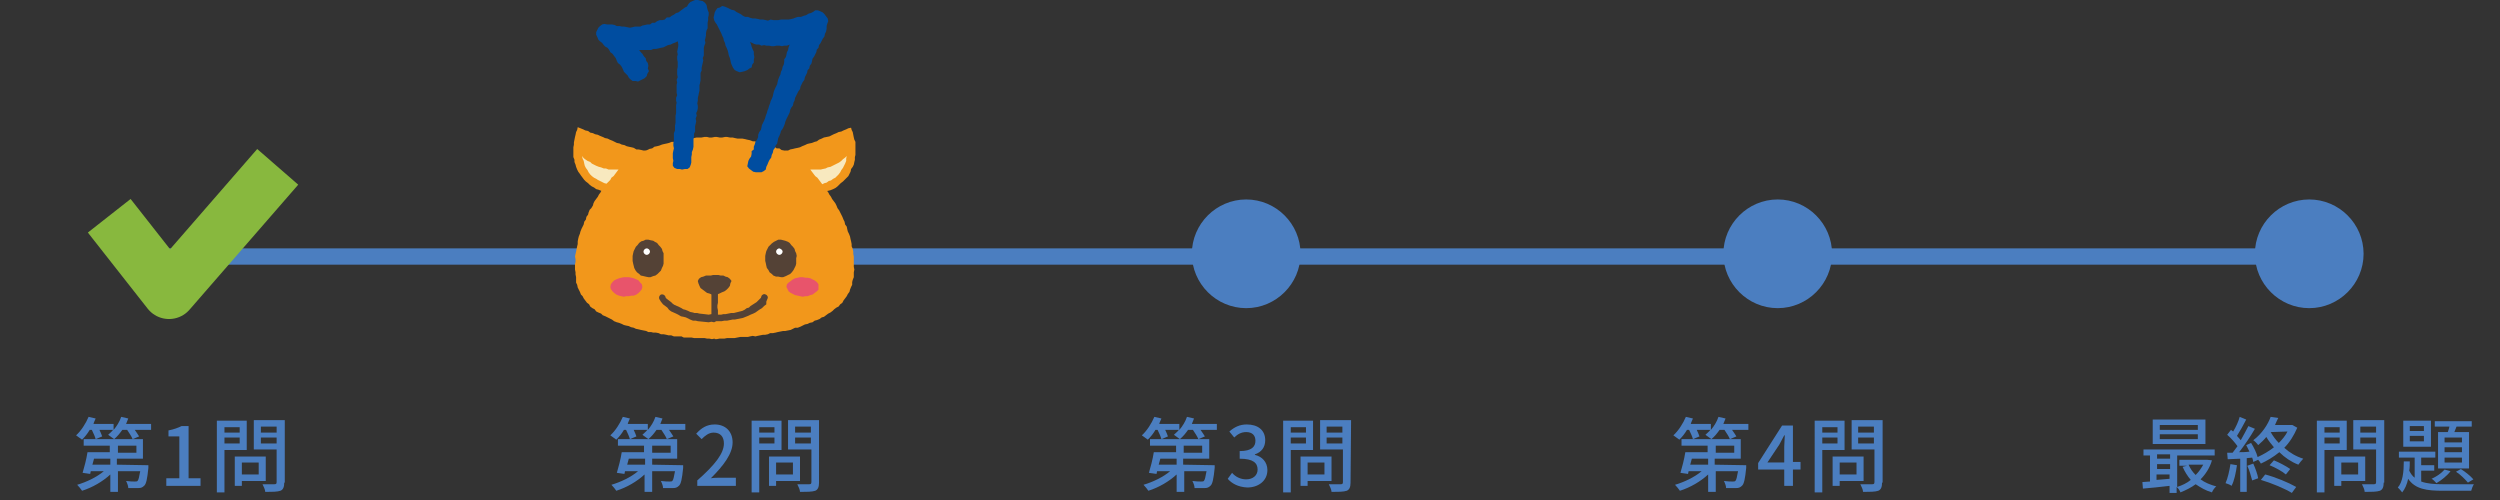 <?xml version="1.0" encoding="utf-8"?>
<!-- Generator: Adobe Illustrator 23.0.1, SVG Export Plug-In . SVG Version: 6.00 Build 0)  -->
<svg version="1.1" id="レイヤー_1" xmlns="http://www.w3.org/2000/svg" xmlns:xlink="http://www.w3.org/1999/xlink" x="0px"
	 y="0px" viewBox="0 0 460 92" style="enable-background:new 0 0 460 92;" xml:space="preserve">
<rect x="0" y="0" width="460" height="92" fill="#333333" stroke="none"/>
<style type="text/css">
	.st0{fill:#4B7EC0;}
	.st1{fill:none;}
	.st2{fill:none;stroke:#4B7EC0;stroke-width:3;stroke-miterlimit:10;}
	.st3{fill:none;stroke:#88B83E;stroke-width:10;stroke-linejoin:round;stroke-miterlimit:10;}
	.st4{fill:#F2971B;}
	.st5{fill:#544236;}
	.st6{fill:#FFFFFF;}
	.st7{fill:#E8546B;}
	.st8{fill:#004DA0;}
	.st9{fill:#F8E9BF;}
</style>
<g>
	<path class="st0" d="M27.8,78v1.1h-3c0.3,0.4,0.6,0.9,0.8,1.2l-1.2,0.5c-0.2-0.5-0.6-1.1-1-1.7h-0.9c-0.5,0.7-0.9,1.2-1.5,1.7
		c-0.3-0.2-0.8-0.6-1.1-0.8c0.3-0.3,0.7-0.6,0.9-0.9h-2.5c0.2,0.4,0.4,0.9,0.5,1.2l-1.2,0.5c-0.1-0.4-0.4-1.1-0.7-1.7h-0.4
		c-0.4,0.7-0.9,1.3-1.4,1.8c-0.3-0.2-0.8-0.6-1.1-0.8c0.9-0.8,1.8-2.2,2.3-3.4l1.3,0.3c-0.1,0.3-0.3,0.6-0.4,1h3.7v1.1
		c0.6-0.7,1.1-1.5,1.4-2.4l1.3,0.3c-0.1,0.3-0.3,0.7-0.4,1C23.2,78,27.8,78,27.8,78z M27.3,85.6c0,0,0,0.4,0,0.5
		c-0.2,2-0.4,3-0.8,3.3c-0.3,0.3-0.6,0.4-1,0.4s-1.1,0-1.9,0c0-0.4-0.2-0.9-0.4-1.3c0.7,0.1,1.3,0.1,1.6,0.1c0.2,0,0.4,0,0.5-0.1
		c0.2-0.2,0.3-0.7,0.5-1.8h-4.1v3.8h-1.4v-3.2c-1.4,1.3-3.3,2.4-5.2,3c-0.2-0.3-0.6-0.8-0.9-1.1c1.7-0.5,3.6-1.4,4.9-2.5h-2.4
		l-0.1,0.5L15.2,87c0.3-1,0.7-2.5,0.9-3.8h4.1V82h-4.8v-1.2h10.9v3.6h-4.8v1.1L27.3,85.6L27.3,85.6z M17.3,84.4
		c-0.1,0.4-0.2,0.8-0.3,1.1h3.3v-1.1H17.3z M21.7,83.3h3.4V82h-3.4V83.3z"/>
	<path class="st0" d="M30.6,88H33v-7.7h-2v-1.1c1-0.2,1.8-0.5,2.4-0.8h1.3V88h2.2v1.4h-6.3C30.6,89.4,30.6,88,30.6,88z"/>
	<path class="st0" d="M41.3,82.8v7.8h-1.4V77.4h5.5v5.4H41.3z M41.3,79.6h2.8v-1h-2.8V79.6z M44.1,80.5h-2.8v1.1h2.8V80.5z
		 M44.5,88.5v0.9h-1.3V84h5.7v4.5H44.5z M44.5,87.3h3.1v-2.2h-3.1V87.3z M52.3,88.8c0,0.8-0.2,1.3-0.7,1.5c-0.6,0.2-1.4,0.2-2.8,0.2
		c0-0.4-0.3-1-0.5-1.4c0.9,0,1.9,0,2.2,0s0.4-0.1,0.4-0.4v-6h-4.2v-5.4h5.7v11.5C52.4,88.8,52.3,88.8,52.3,88.8z M48,79.6h2.9v-1.1
		H48V79.6z M50.9,80.5H48v1.1h2.9V80.5z"/>
</g>
<g>
	<path class="st0" d="M126.1,78v1.1h-3c0.3,0.4,0.6,0.9,0.8,1.2l-1.2,0.5c-0.2-0.5-0.6-1.1-1-1.7h-0.9c-0.5,0.7-0.9,1.2-1.5,1.7
		c-0.3-0.2-0.8-0.6-1.1-0.8c0.3-0.3,0.7-0.6,0.9-0.9h-2.5c0.2,0.4,0.4,0.9,0.5,1.2l-1.2,0.5c-0.1-0.4-0.4-1.1-0.7-1.7h-0.4
		c-0.4,0.7-0.9,1.3-1.4,1.8c-0.3-0.2-0.8-0.6-1.1-0.8c0.9-0.8,1.8-2.2,2.3-3.4l1.3,0.3c-0.1,0.3-0.3,0.6-0.4,1h3.7v1.1
		c0.6-0.7,1.1-1.5,1.4-2.4l1.3,0.3c-0.1,0.3-0.3,0.7-0.4,1C121.5,78,126.1,78,126.1,78z M125.7,85.6c0,0,0,0.4,0,0.5
		c-0.2,2-0.4,3-0.8,3.3c-0.3,0.3-0.6,0.4-1,0.4s-1.1,0-1.9,0c0-0.4-0.2-0.9-0.4-1.3c0.7,0.1,1.3,0.1,1.6,0.1c0.2,0,0.4,0,0.5-0.1
		c0.2-0.2,0.3-0.7,0.5-1.8H120v3.8h-1.4v-3.2c-1.4,1.3-3.3,2.4-5.2,3c-0.2-0.3-0.6-0.8-0.9-1.1c1.7-0.5,3.6-1.4,4.9-2.5H115
		l-0.1,0.5l-1.4-0.2c0.3-1,0.7-2.5,0.9-3.8h4.1V82h-4.8v-1.2h10.9v3.6H120v1.1L125.7,85.6L125.7,85.6z M115.7,84.4
		c-0.1,0.4-0.2,0.8-0.3,1.1h3.3v-1.1H115.7z M120,83.3h3.4V82H120V83.3z"/>
	<path class="st0" d="M128.3,88.4c3.3-2.9,4.9-5,4.9-6.8c0-1.2-0.6-2-1.9-2c-0.9,0-1.6,0.6-2.2,1.2l-1-1c0.9-1,1.9-1.7,3.4-1.7
		c2,0,3.3,1.3,3.3,3.3c0,2.1-1.7,4.3-4,6.6c0.6-0.1,1.3-0.1,1.8-0.1h2.8v1.5h-7.1V88.4z"/>
	<path class="st0" d="M139.7,82.8v7.8h-1.4V77.4h5.5v5.4H139.7z M139.7,79.6h2.8v-1h-2.8V79.6z M142.5,80.5h-2.8v1.1h2.8V80.5z
		 M142.8,88.5v0.9h-1.3V84h5.7v4.5H142.8z M142.8,87.3h3.1v-2.2h-3.1V87.3z M150.7,88.8c0,0.8-0.2,1.3-0.7,1.5
		c-0.6,0.2-1.4,0.2-2.8,0.2c0-0.4-0.3-1-0.5-1.4c0.9,0,1.9,0,2.2,0s0.4-0.1,0.4-0.4v-6H145v-5.4h5.7V88.8z M146.3,79.6h2.9v-1.1
		h-2.9V79.6z M149.2,80.5h-2.9v1.1h2.9V80.5z"/>
</g>
<g>
	<path class="st0" d="M223.9,78v1.1h-3c0.3,0.4,0.6,0.9,0.8,1.2l-1.2,0.5c-0.2-0.5-0.6-1.1-1-1.7h-0.9c-0.5,0.7-0.9,1.2-1.5,1.7
		c-0.3-0.2-0.8-0.6-1.1-0.8c0.3-0.3,0.7-0.6,0.9-0.9h-2.5c0.2,0.4,0.4,0.9,0.5,1.2l-1.2,0.5c-0.1-0.4-0.4-1.1-0.7-1.7h-0.4
		c-0.4,0.7-0.9,1.3-1.4,1.8c-0.3-0.2-0.8-0.6-1.1-0.8c0.9-0.8,1.8-2.2,2.3-3.4l1.3,0.3c-0.1,0.3-0.3,0.6-0.4,1h3.7v1.1
		c0.6-0.7,1.1-1.5,1.4-2.4l1.3,0.3c-0.1,0.3-0.3,0.7-0.4,1C219.3,78,223.9,78,223.9,78z M223.5,85.6c0,0,0,0.4,0,0.5
		c-0.2,2-0.4,3-0.8,3.3c-0.3,0.3-0.6,0.4-1,0.4s-1.1,0-1.9,0c0-0.4-0.2-0.9-0.4-1.3c0.7,0.1,1.3,0.1,1.6,0.1c0.2,0,0.4,0,0.5-0.1
		c0.2-0.2,0.3-0.7,0.5-1.8h-4.1v3.8h-1.4v-3.2c-1.4,1.3-3.3,2.4-5.2,3c-0.2-0.3-0.6-0.8-0.9-1.1c1.7-0.5,3.6-1.4,4.9-2.5h-2.4
		l-0.1,0.5l-1.4-0.2c0.3-1,0.7-2.5,0.9-3.8h4.1V82h-4.8v-1.2h10.9v3.6h-4.8v1.1L223.5,85.6L223.5,85.6z M213.5,84.4
		c-0.1,0.4-0.2,0.8-0.3,1.1h3.3v-1.1H213.5z M217.8,83.3h3.4V82h-3.4V83.3z"/>
	<path class="st0" d="M225.9,88.1l0.8-1.1c0.6,0.7,1.5,1.2,2.6,1.2c1.2,0,2.1-0.7,2.1-1.8c0-1.2-0.8-2-3.3-2V83
		c2.2,0,2.9-0.8,2.9-1.9c0-1-0.6-1.6-1.7-1.6c-0.9,0-1.6,0.4-2.2,1l-0.9-1.1c0.9-0.8,1.9-1.3,3.2-1.3c2,0,3.4,1,3.4,2.9
		c0,1.3-0.7,2.2-1.9,2.6v0.1c1.3,0.3,2.3,1.3,2.3,2.8c0,2-1.7,3.2-3.7,3.2C227.7,89.6,226.6,88.9,225.9,88.1"/>
	<path class="st0" d="M237.5,82.8v7.8h-1.4V77.4h5.5v5.4H237.5z M237.5,79.6h2.8v-1h-2.8V79.6z M240.3,80.5h-2.8v1.1h2.8V80.5z
		 M240.6,88.5v0.9h-1.3V84h5.7v4.5H240.6z M240.6,87.3h3.1v-2.2h-3.1V87.3z M248.5,88.8c0,0.8-0.2,1.3-0.7,1.5
		c-0.6,0.2-1.4,0.2-2.8,0.2c0-0.4-0.3-1-0.5-1.4c0.9,0,1.9,0,2.2,0s0.4-0.1,0.4-0.4v-6h-4.2v-5.4h5.7L248.5,88.8L248.5,88.8z
		 M244.1,79.6h2.9v-1.1h-2.9V79.6z M247,80.5h-2.9v1.1h2.9V80.5z"/>
</g>
<g>
	<path class="st0" d="M321.7,78v1.1h-3c0.3,0.4,0.6,0.9,0.8,1.2l-1.2,0.5c-0.2-0.5-0.6-1.1-1-1.7h-0.9c-0.5,0.7-0.9,1.2-1.5,1.7
		c-0.3-0.2-0.8-0.6-1.1-0.8c0.3-0.3,0.7-0.6,0.9-0.9h-2.5c0.2,0.4,0.4,0.9,0.5,1.2l-1.2,0.5c-0.1-0.4-0.4-1.1-0.7-1.7h-0.4
		c-0.4,0.7-0.9,1.3-1.4,1.8c-0.3-0.2-0.8-0.6-1.1-0.8c0.9-0.8,1.8-2.2,2.3-3.4l1.3,0.3c-0.1,0.3-0.3,0.6-0.4,1h3.7v1.1
		c0.6-0.7,1.1-1.5,1.4-2.4l1.3,0.3c-0.1,0.3-0.3,0.7-0.4,1C317.1,78,321.7,78,321.7,78z M321.3,85.6c0,0,0,0.4,0,0.5
		c-0.2,2-0.4,3-0.8,3.3c-0.3,0.3-0.6,0.4-1,0.4s-1.1,0-1.9,0c0-0.4-0.2-0.9-0.4-1.3c0.7,0.1,1.3,0.1,1.6,0.1c0.2,0,0.4,0,0.5-0.1
		c0.2-0.2,0.3-0.7,0.5-1.8h-4.1v3.8h-1.4v-3.2c-1.4,1.3-3.3,2.4-5.2,3c-0.2-0.3-0.6-0.8-0.9-1.1c1.7-0.5,3.6-1.4,4.9-2.5h-2.4
		l-0.1,0.5l-1.4-0.2c0.3-1,0.7-2.5,0.9-3.8h4.1V82h-4.8v-1.2h10.9v3.6h-4.8v1.1L321.3,85.6L321.3,85.6z M311.3,84.4
		c-0.1,0.4-0.2,0.8-0.3,1.1h3.3v-1.1H311.3z M315.7,83.3h3.4V82h-3.4V83.3z"/>
	<path class="st0" d="M331.3,86.4h-1.4v3h-1.6v-3h-4.8v-1.2l4.4-6.9h2V85h1.4V86.4z M328.3,85.1v-2.9c0-0.6,0.1-1.5,0.1-2.1h-0.1
		c-0.3,0.6-0.6,1.1-0.9,1.7l-2.2,3.3H328.3z"/>
	<path class="st0" d="M335.3,82.8v7.8h-1.4V77.4h5.5v5.4H335.3z M335.3,79.6h2.8v-1h-2.8V79.6z M338.1,80.5h-2.8v1.1h2.8V80.5z
		 M338.5,88.5v0.9h-1.3V84h5.7v4.5H338.5z M338.5,87.3h3.1v-2.2h-3.1V87.3z M346.3,88.8c0,0.8-0.2,1.3-0.7,1.5
		c-0.6,0.2-1.4,0.2-2.8,0.2c0-0.4-0.3-1-0.5-1.4c0.9,0,1.9,0,2.2,0c0.3,0,0.4-0.1,0.4-0.4v-6h-4.2v-5.4h5.7v11.5
		C346.4,88.8,346.3,88.8,346.3,88.8z M341.9,79.6h2.9v-1.1h-2.9V79.6z M344.8,80.5h-2.9v1.1h2.9V80.5z"/>
</g>
<path class="st0" d="M407,84.7c-0.4,1.4-1.2,2.6-2.1,3.5c0.8,0.6,1.8,1,2.9,1.3c-0.3,0.2-0.7,0.8-0.8,1.1c-1.1-0.3-2.1-0.9-3-1.5
	c-0.8,0.6-1.8,1.1-2.8,1.5c-0.1-0.3-0.4-0.8-0.7-1v1.1h-1.3v-1.3c-1.8,0.2-3.5,0.4-4.9,0.5l-0.1-1.2c0.4,0,0.9-0.1,1.4-0.1v-4.8
	h-1.2v-1.1h13.1v1.1h-6.9v5.8c0.9-0.3,1.8-0.7,2.5-1.3c-0.6-0.7-1.1-1.5-1.5-2.4l0.8-0.2H401v-1.1h4.9h0.2L407,84.7z M405.8,81.7
	h-9.7v-4.5h9.7V81.7z M396.9,84.4h2.4v-0.8h-2.4V84.4z M396.9,86.3h2.4v-0.9h-2.4V86.3z M399.2,88.1v-0.8h-2.4v1L399.2,88.1z
	 M404.4,78.2h-7v0.9h7V78.2z M404.4,79.9h-7v0.9h7V79.9z M402.7,85.5c0.3,0.7,0.7,1.3,1.3,1.9c0.6-0.6,1-1.2,1.4-1.9H402.7z"/>
<path class="st0" d="M411.6,85.6c-0.2,1.4-0.5,2.9-1,3.8c-0.2-0.2-0.8-0.4-1.1-0.5c0.4-0.9,0.7-2.2,0.9-3.5L411.6,85.6z M422.7,78.7
	c-0.6,1.4-1.4,2.7-2.4,3.7c1,0.9,2.2,1.6,3.5,2c-0.3,0.3-0.7,0.8-0.9,1.1c-1.3-0.5-2.5-1.3-3.5-2.3c-1.1,0.9-2.3,1.6-3.4,2.1
	c-0.1-0.2-0.3-0.5-0.5-0.7l-0.9,0.4c0-0.2-0.1-0.5-0.2-0.8l-1,0.1v6.2h-1.2v-6.1c-0.8,0-1.6,0.1-2.3,0.1l-0.1-1.2h1
	c0.3-0.4,0.6-0.8,0.9-1.2c-0.5-0.7-1.2-1.5-1.9-2.1l0.7-0.9c0.1,0.1,0.3,0.2,0.4,0.3c0.5-0.8,1-1.9,1.2-2.7l1.2,0.5
	c-0.5,1-1.2,2.2-1.7,3c0.3,0.3,0.5,0.6,0.7,0.8c0.5-0.9,1-1.8,1.4-2.6l1.2,0.5c-0.8,1.4-1.9,3-2.9,4.3c0.6,0,1.2,0,1.9-0.1
	c-0.2-0.4-0.4-0.8-0.6-1.2l0.9-0.4c0.5,0.8,1,1.8,1.2,2.6c1.1-0.5,2.1-1.1,3-1.8c-0.5-0.6-1-1.2-1.4-1.9c-0.4,0.5-0.9,1-1.5,1.5
	c-0.2-0.3-0.6-0.7-0.9-0.9c1.6-1.2,2.7-2.9,3.2-4.3l1.4,0.2c-0.2,0.4-0.4,0.8-0.6,1.3h3h0.2L422.7,78.7z M414.6,85.3
	c0.4,0.9,0.8,2,0.9,2.7l-1.1,0.4c-0.2-0.7-0.5-1.9-0.9-2.7L414.6,85.3z M416.8,87.3c1.9,0.5,4.3,1.5,5.7,2.3l-0.8,1.1
	c-1.3-0.8-3.7-1.8-5.7-2.4L416.8,87.3z M418.4,84.7c1,0.4,2.3,1.1,3,1.6l-0.8,1c-0.7-0.6-2-1.3-3-1.7L418.4,84.7z M417.8,79.5
	c0.4,0.7,0.9,1.4,1.5,2c0.6-0.6,1.2-1.3,1.6-2.1L417.8,79.5L417.8,79.5z"/>
<path class="st0" d="M427.7,82.8v7.8h-1.4V77.4h5.5v5.4H427.7z M427.7,79.6h2.8v-1h-2.8V79.6z M430.5,80.5h-2.8v1.1h2.8V80.5z
	 M430.8,88.5v0.9h-1.3V84h5.7v4.5H430.8z M430.8,87.3h3.1v-2.2h-3.1V87.3z M438.6,88.8c0,0.8-0.2,1.3-0.7,1.5
	c-0.6,0.2-1.4,0.2-2.8,0.2c0-0.4-0.3-1-0.5-1.4c0.9,0,1.9,0,2.2,0c0.3,0,0.4-0.1,0.4-0.4v-6H433v-5.4h5.7v11.5
	C438.7,88.8,438.6,88.8,438.6,88.8z M434.3,79.6h2.9v-1.1h-2.9V79.6z M437.2,80.5h-2.9v1.1h2.9V80.5z"/>
<path class="st0" d="M445.5,88.6c1.1,0.4,2.4,0.5,4,0.5c0.8,0,4.7,0,5.7,0c-0.2,0.3-0.4,0.8-0.5,1.2h-5.2c-3,0-5.1-0.3-6.4-2.2
	c-0.2,1-0.6,1.9-1.1,2.5c-0.2-0.3-0.6-0.7-0.8-0.9c0.9-1,1.1-2.9,1.1-4.8h1.1c0,0.6,0,1.1-0.1,1.7c0.3,0.6,0.6,1,1,1.3v-3.7h-2.9
	v-1.1h6.7v1.1h-2.6v1.4h2.4v1h-2.4L445.5,88.6L445.5,88.6z M447.3,82.2h-5.1v-4.8h5.1V82.2z M446,78.4h-2.6v0.9h2.6V78.4z M446,80.2
	h-2.6v1h2.6V80.2z M450.9,86.7c-0.6,0.8-1.7,1.7-2.6,2.2c-0.2-0.2-0.6-0.7-0.9-0.8c0.9-0.4,1.8-1,2.4-1.7L450.9,86.7z M450.4,79.5
	c0.1-0.3,0.2-0.6,0.3-1H448v-1h6.8v1H452c-0.1,0.3-0.3,0.7-0.4,1h2.7v6.7h-5.7v-6.7H450.4z M453,80.5h-3.2v0.9h3.2V80.5z M453,82.3
	h-3.2v0.9h3.2V82.3z M453,84.2h-3.2v0.9h3.2V84.2z M452.8,86.3c0.8,0.5,1.8,1.3,2.3,1.9l-1,0.6c-0.5-0.6-1.4-1.5-2.2-2L452.8,86.3z"
	/>
<path class="st0" d="M239.3,46.7c0,5.5-4.5,10-10,10s-10-4.5-10-10s4.5-10,10-10S239.3,41.2,239.3,46.7"/>
<path class="st0" d="M337.1,46.7c0,5.5-4.5,10-10,10s-10-4.5-10-10s4.5-10,10-10S337.1,41.2,337.1,46.7"/>
<path class="st0" d="M434.9,46.7c0,5.5-4.5,10-10,10s-10-4.5-10-10s4.5-10,10-10S434.9,41.2,434.9,46.7"/>
<line class="st1" x1="24.9" y1="47.2" x2="424.9" y2="47.2"/>
<line class="st2" x1="24.9" y1="47.2" x2="424.9" y2="47.2"/>
<polyline class="st3" points="20.1,39.7 31.1,53.7 51.1,30.7 "/>
<g>
	<path class="st0" d="M141.5,46.7c0,5.5-4.5,10-10,10s-10-4.5-10-10s4.5-10,10-10S141.5,41.2,141.5,46.7"/>
	<polygon class="st4" points="106.3,23.4 106.8,23.6 107.3,23.8 107.7,24 108.2,24.1 108.6,24.4 109.1,24.5 109.5,24.7 110,24.8 
		110.4,25 110.9,25.2 111.3,25.4 111.8,25.5 112.2,25.7 112.7,25.9 113.1,26.1 113.5,26.3 114,26.4 114.4,26.6 114.9,26.7 
		115.3,26.9 115.7,27 116.2,27.1 116.6,27.2 117.1,27.5 117.5,27.5 118,27.6 118.4,27.7 118.9,27.7 119.3,27.9 119.2,28.3 
		119.1,28.7 118.9,29.2 118.7,29.6 118.7,30.1 118.5,30.5 118.3,30.9 118,31.3 117.8,31.7 117.6,32.1 117.4,32.5 117.1,32.8 
		116.9,33.3 116.5,33.5 116.2,33.9 115.8,34.2 115.5,34.5 115.1,34.7 114.7,34.9 114.2,35 113.8,35.2 113.3,35.3 112.9,35.3 
		112.4,35.3 111.9,35.3 111.5,35.3 111,35.2 110.6,35.1 110.1,34.9 109.7,34.8 109.3,34.5 108.9,34.3 108.5,34 108.2,33.7 
		107.8,33.4 107.5,33.1 107.2,32.7 106.9,32.3 106.7,32 106.4,31.6 106.2,31.2 106,30.7 105.9,30.3 105.7,29.8 105.7,29.4 
		105.5,28.9 105.5,28.5 105.5,28 105.5,27.5 105.5,27.1 105.6,26.6 105.6,26.2 105.7,25.7 105.8,25.2 105.9,24.8 106,24.3 
		106.2,23.9 	"/>
	<polygon class="st4" points="131.5,62.4 131.9,62.4 132.4,62.3 132.9,62.3 133.3,62.3 133.8,62.2 134.3,62.2 134.8,62.2 
		135.2,62.2 135.7,62.1 136.2,62 136.6,62 137.1,62 137.6,62 138,61.9 138.5,61.8 139,61.9 139.4,61.8 139.9,61.7 140.4,61.6 
		140.8,61.6 141.3,61.5 141.7,61.3 142.2,61.3 142.7,61.2 143.1,61.1 143.6,61 144.1,60.9 144.5,60.9 145,60.8 145.5,60.7 
		145.9,60.5 146.3,60.3 146.8,60.3 147.3,60.1 147.7,59.9 148.1,59.7 148.6,59.6 149,59.4 149.5,59.3 149.9,59 150.3,58.9 
		150.8,58.7 151.2,58.4 151.6,58.3 152,58 152.4,57.7 152.8,57.5 153.2,57.2 153.5,56.9 153.9,56.6 154.3,56.4 154.6,56 155,55.7 
		155.2,55.3 155.5,54.9 155.8,54.5 156,54.1 156.3,53.7 156.4,53.3 156.6,52.8 156.8,52.4 156.8,51.9 156.9,51.5 157.1,51 
		157.1,50.5 157.1,50.1 157.2,49.6 157.1,49.1 157.1,48.6 157.1,48.2 157.1,47.7 157.1,47.2 157,46.7 157,46.3 156.9,45.8 
		156.7,45.3 156.7,44.9 156.6,44.4 156.5,44 156.4,43.5 156.2,43 156,42.6 155.9,42.2 155.8,41.7 155.5,41.3 155.4,40.8 155.2,40.4 
		155,39.9 154.8,39.5 154.6,39.1 154.4,38.7 154.1,38.3 153.9,37.8 153.7,37.4 153.4,37 153.1,36.6 152.9,36.2 152.6,35.8 
		152.4,35.4 152.1,35 151.9,34.6 151.6,34.3 151.3,33.9 151.1,33.4 150.7,33.1 150.4,32.7 150.1,32.4 149.8,32 149.5,31.7 
		149.2,31.3 148.8,31 148.5,30.6 148.2,30.2 147.8,30 147.5,29.6 147.1,29.3 146.7,29.1 146.4,28.8 145.9,28.6 145.5,28.4 
		145.1,28.2 144.7,28 144.3,27.7 143.8,27.6 143.4,27.3 142.9,27.3 142.5,27 142.1,26.9 141.6,26.8 141.2,26.6 140.7,26.5 
		140.3,26.4 139.9,26.2 139.4,26.2 138.9,26 138.5,26 138,25.8 137.5,25.7 137.1,25.6 136.6,25.5 136.2,25.5 135.7,25.5 135.2,25.4 
		134.8,25.3 134.3,25.3 133.8,25.2 133.4,25.2 132.9,25.3 132.4,25.3 131.9,25.2 131.5,25.2 131,25.3 130.5,25.3 130.1,25.2 
		129.6,25.2 129.1,25.3 128.7,25.3 128.2,25.3 127.7,25.4 127.3,25.5 126.8,25.5 126.3,25.6 125.9,25.6 125.4,25.8 124.9,25.9 
		124.5,26 124,26.1 123.6,26.1 123.1,26.3 122.7,26.4 122.2,26.5 121.8,26.6 121.3,26.8 120.9,26.9 120.4,27 120,27.3 119.5,27.4 
		119.1,27.6 118.7,27.8 118.3,28 117.8,28.2 117.4,28.3 117,28.6 116.6,28.9 116.2,29.1 115.8,29.4 115.4,29.6 115.1,29.9 
		114.7,30.2 114.4,30.6 114,30.9 113.8,31.3 113.5,31.7 113.2,32 112.8,32.3 112.5,32.7 112.2,33.1 111.9,33.4 111.6,33.8 
		111.4,34.2 111.1,34.6 110.7,35 110.5,35.4 110.2,35.8 110,36.2 109.7,36.6 109.4,37 109.2,37.4 109.1,37.8 108.8,38.3 108.5,38.6 
		108.3,39.1 108.2,39.5 107.9,39.9 107.8,40.4 107.5,40.8 107.4,41.3 107.2,41.7 107,42.1 106.8,42.6 106.7,43 106.5,43.5 
		106.4,43.9 106.3,44.4 106.3,44.9 106.2,45.3 106.1,45.8 106,46.3 105.9,46.7 105.8,47.2 105.9,47.7 105.9,48.2 105.8,48.6 
		105.8,49.1 105.8,49.6 105.9,50.1 105.9,50.5 106,51 106,51.5 106,52 106.2,52.4 106.3,52.9 106.5,53.3 106.7,53.7 106.9,54.2 
		107.2,54.5 107.4,54.9 107.7,55.3 108,55.7 108.4,56 108.6,56.4 109,56.7 109.4,56.9 109.7,57.3 110.1,57.5 110.6,57.7 110.9,58 
		111.4,58.2 111.8,58.4 112.2,58.6 112.6,58.8 113,59.1 113.5,59.3 113.9,59.4 114.4,59.6 114.8,59.8 115.2,59.9 115.7,60 
		116.1,60.2 116.6,60.3 117,60.5 117.5,60.6 117.9,60.7 118.4,60.8 118.9,60.9 119.3,61.1 119.8,61.1 120.2,61.2 120.7,61.2 
		121.2,61.3 121.6,61.5 122.1,61.5 122.6,61.6 123,61.7 123.5,61.7 124,61.9 124.4,61.9 124.9,61.9 125.4,61.9 125.8,62.1 
		126.3,62.1 126.8,62.1 127.2,62.1 127.7,62.2 128.2,62.2 128.7,62.2 129.1,62.2 129.6,62.2 130.1,62.3 130.5,62.3 131,62.4 
		131.5,62.3 	"/>
	<polygon class="st5" points="122.1,47.5 122.1,48 122.1,48.5 122,48.9 121.8,49.3 121.6,49.8 121.3,50.1 121,50.4 120.6,50.7 
		120.2,50.8 119.7,51 119.3,51 118.8,50.9 118.4,50.8 117.9,50.7 117.6,50.4 117.2,50.1 116.9,49.7 116.7,49.3 116.6,48.9 
		116.5,48.5 116.4,48 116.4,47.5 116.4,47.1 116.5,46.6 116.6,46.2 116.8,45.8 117,45.4 117.3,45.1 117.6,44.7 118,44.4 118.4,44.3 
		118.8,44.1 119.3,44.1 119.7,44.2 120.2,44.3 120.5,44.5 120.9,44.7 121.2,45.1 121.5,45.4 121.8,45.8 121.9,46.2 122.1,46.6 
		122.1,47.1 	"/>
	<path class="st6" d="M119.6,46.3c0,0.3-0.3,0.6-0.6,0.6s-0.6-0.3-0.6-0.6s0.3-0.6,0.6-0.6S119.6,46,119.6,46.3"/>
	<polygon class="st5" points="146.5,47.5 146.5,48 146.5,48.5 146.4,48.9 146.2,49.3 146,49.7 145.7,50.1 145.4,50.4 145,50.6 
		144.6,50.8 144.1,51 143.7,51 143.2,50.9 142.8,50.9 142.3,50.7 142,50.4 141.6,50.1 141.4,49.7 141.1,49.3 141,48.9 140.9,48.4 
		140.8,48 140.8,47.5 140.8,47.1 140.9,46.6 141,46.2 141.2,45.8 141.4,45.4 141.7,45.1 142,44.8 142.4,44.5 142.8,44.3 143.2,44.1 
		143.7,44.1 144.1,44.2 144.5,44.3 145,44.5 145.3,44.7 145.6,45.1 145.9,45.4 146.2,45.8 146.3,46.2 146.5,46.6 146.6,47.1 	"/>
	<path class="st6" d="M144,46.3c0,0.3-0.3,0.6-0.6,0.6c-0.3,0-0.6-0.3-0.6-0.6s0.3-0.6,0.6-0.6C143.7,45.8,144,46,144,46.3"/>
	<polygon class="st5" points="134.6,51.7 134.4,52.1 134.3,52.6 134,53 133.7,53.3 133.3,53.6 132.8,53.8 132.4,54 131.9,54.2 
		131.5,54.2 131,54.2 130.5,54 130.1,53.9 129.7,53.6 129.3,53.3 128.9,53 128.7,52.6 128.5,52.1 128.4,51.7 128.6,51.3 129,51 
		129.4,50.9 129.9,50.7 130.3,50.7 130.8,50.7 131.2,50.6 131.7,50.6 132.2,50.6 132.6,50.7 133.1,50.7 133.5,50.9 133.9,51 
		134.3,51.3 	"/>
	<polygon class="st5" points="132,58.6 130.9,58.5 130.9,58 130.9,57.6 130.9,57.1 130.9,56.6 130.9,56.1 130.9,55.7 130.9,55.2 
		130.9,54.7 130.9,53.8 130.9,53.3 132.1,53.3 132.1,53.8 132.1,54.7 132.1,55.2 132.1,55.7 132,56.2 132,56.6 132.1,57.1 
		132.1,57.6 132.1,58.1 	"/>
	<path class="st5" d="M131.4,59.3l-0.5-0.1l-0.5,0.1l-1-0.1l-1-0.1L128,59h-0.5l-0.5-0.2l-0.4-0.2l-0.4-0.2l-0.4-0.1l-0.5-0.1
		l-0.5-0.3l-0.4-0.2l-0.9-0.4l-0.4-0.3l-0.3-0.4L122,56l-0.4-0.5l-0.3-0.5c-0.1-0.3,0-0.6,0.3-0.8c0.3-0.1,0.6,0,0.8,0.3l0.1,0.3
		l0.2,0.2l0.8,0.6l0.3,0.3l0.3,0.2l0.9,0.4l0.4,0.2l0.3,0.2l0.4,0.1l0.5,0.2l0.4,0.2l0.5,0.1l0.3,0.1h0.5l0.4,0.1l0.9,0.1l0.8,0.1
		l0.5-0.1l0.5,0.1h0.4h0.5h0.4l0.4-0.1h0.4l1-0.2h0.5l0.4-0.1l0.4-0.1l0.4-0.1l0.4-0.1L137,57l0.4-0.3l0.4-0.1l0.3-0.3l1.1-0.7
		l0.3-0.3l0.3-0.3l0.2-0.2l0.1-0.3c0.1-0.3,0.5-0.5,0.8-0.3c0.3,0.1,0.5,0.5,0.3,0.8l-0.2,0.5V56l-0.4,0.3l-0.4,0.4l-0.5,0.3
		l-0.7,0.5l-0.4,0.2l-0.5,0.2l-0.4,0.2l-0.5,0.2l-0.5,0.2l-0.5,0.1l-0.5,0.1l-0.5,0.1h-0.4l-1,0.2h-0.5l-0.5,0.1h-0.5h-0.5
		L131.4,59.3z"/>
	<polygon class="st7" points="118.2,52.8 118.1,53.2 117.8,53.6 117.5,53.9 117.1,54.2 116.6,54.4 116.2,54.4 115.7,54.5 
		115.2,54.5 114.8,54.6 114.3,54.5 113.9,54.4 113.4,54.2 113,53.9 112.7,53.6 112.4,53.2 112.3,52.8 112.4,52.3 112.7,51.9 
		113,51.6 113.4,51.4 113.9,51.2 114.3,51.1 114.8,51 115.2,51 115.7,51 116.2,51.1 116.6,51.2 117.1,51.4 117.5,51.6 117.8,52 
		118.1,52.3 	"/>
	<polygon class="st7" points="150.6,52.8 150.6,53.3 150.3,53.6 149.9,53.9 149.5,54.2 149.1,54.3 148.6,54.5 148.2,54.5 
		147.7,54.6 147.2,54.5 146.8,54.4 146.3,54.3 145.9,54.1 145.5,53.9 145.1,53.6 144.9,53.2 144.7,52.8 144.8,52.3 145.1,52 
		145.5,51.7 145.9,51.4 146.3,51.2 146.8,51.1 147.2,51 147.7,51 148.2,51.1 148.6,51.1 149.1,51.2 149.5,51.4 149.9,51.6 
		150.3,51.9 150.6,52.3 	"/>
	<polygon class="st8" points="138,7.7 138.2,8.2 138.3,8.6 138.5,9.1 138.7,9.5 138.7,10 138.8,10.5 138.7,11 138.7,11.5 
		138.4,11.9 138.3,12.4 137.9,12.6 137.5,12.9 137,13.1 136.6,13.2 136.1,13.3 135.6,13.1 135.2,12.9 134.9,12.5 134.7,12.1 
		134.5,11.6 134.4,11.1 134.3,10.7 134.1,10.2 134,9.7 133.9,9.3 133.7,8.8 133.5,8.4 133.4,7.9 133.2,7.5 133.1,7 132.9,6.6 
		132.7,6.1 132.5,5.7 132.3,5.3 132.1,4.9 131.9,4.5 131.6,4.1 131.4,3.7 131.3,3.2 131.4,2.8 131.5,2.3 131.7,1.9 132,1.5 
		132.4,1.4 132.9,1.1 133.3,1.2 133.8,1.4 134.2,1.6 134.6,1.8 135.1,1.9 135.5,2.2 135.9,2.4 136.3,2.6 136.7,2.9 137.1,3.1 
		137.6,3.1 138.1,3.3 138.5,3.4 139,3.4 139.5,3.5 139.9,3.6 140.4,3.6 140.9,3.7 141.3,3.8 141.8,3.6 142.3,3.7 142.7,3.7 
		143.2,3.7 143.7,3.6 144.2,3.6 144.6,3.6 145.1,3.6 145.6,3.5 146,3.4 146.5,3.2 146.9,3.1 147.4,3.1 147.9,2.9 148.3,2.8 
		148.8,2.5 149.2,2.4 149.6,2.2 150,1.9 150.5,1.9 151,2.1 151.4,2.3 151.7,2.6 152,3 152.3,3.4 152.4,3.9 152.2,4.4 152.1,4.8 
		152.1,5.3 152,5.8 151.8,6.2 151.7,6.7 151.4,7.1 151.2,7.5 151,7.9 150.7,8.3 150.6,8.8 150.3,9.1 150.2,9.6 150,10 149.8,10.4 
		149.5,10.8 149.4,11.3 149.3,11.7 149,12.1 148.9,12.6 148.6,12.9 148.5,13.4 148.3,13.8 148.1,14.2 148,14.7 147.7,15.1 
		147.5,15.5 147.3,15.9 147.2,16.4 146.9,16.8 146.7,17.2 146.5,17.6 146.3,18 146.2,18.5 146,18.9 145.9,19.4 145.6,19.8 
		145.4,20.2 145.3,20.7 145.1,21.1 144.9,21.5 144.7,21.9 144.5,22.4 144.4,22.8 144.2,23.3 144,23.7 143.7,24.1 143.6,24.5 
		143.4,25 143.2,25.4 143.1,25.9 143,26.4 142.7,26.8 142.6,27.2 142.3,27.6 142.2,28.1 142,28.5 141.9,29 141.6,29.4 141.4,29.8 
		141.2,30.3 141,30.7 140.9,31.2 140.5,31.5 140.1,31.7 139.6,31.7 139.1,31.7 138.6,31.6 138.2,31.3 137.8,31 137.5,30.6 
		137.6,30.1 137.7,29.6 137.9,29.2 138.2,28.8 138.3,28.3 138.3,27.8 138.7,27.5 138.7,27 138.9,26.5 139,26.1 139.3,25.7 
		139.5,25.2 139.5,24.8 139.7,24.3 140,23.9 140.1,23.5 140.2,23 140.4,22.6 140.6,22.2 140.8,21.7 140.9,21.3 141.1,20.8 
		141.2,20.4 141.4,19.9 141.5,19.5 141.7,19 141.8,18.6 142,18.2 142.2,17.7 142.3,17.2 142.4,16.8 142.6,16.3 142.8,15.9 143,15.5 
		143.1,15 143.2,14.6 143.4,14.1 143.6,13.7 143.7,13.2 143.9,12.8 144,12.3 144.2,11.9 144.3,11.4 144.3,10.9 144.6,10.5 
		144.7,10.1 144.8,9.6 145,9.2 145.1,8.7 145.3,8.2 144.8,8.4 144.3,8.4 143.9,8.5 143.4,8.4 142.9,8.4 142.4,8.5 142,8.5 
		141.5,8.4 141,8.4 140.6,8.3 140.1,8.4 139.7,8.2 139.2,8.2 138.8,8.1 138.4,7.9 	"/>
	<polygon class="st8" points="117.6,9.2 117.9,9.6 118.2,9.9 118.5,10.4 118.8,10.7 118.9,11.2 119.2,11.6 119.3,12.1 119.2,12.6 
		119.4,13.1 119.1,13.6 119,14 118.6,14.4 118.2,14.6 117.8,14.8 117.4,15 116.9,14.9 116.4,14.9 116,14.6 115.7,14.3 115.5,13.9 
		115.1,13.5 114.8,13.2 114.6,12.7 114.4,12.3 114.1,11.9 113.7,11.6 113.5,11.2 113.3,10.7 113,10.3 112.7,9.9 112.3,9.6 
		112.1,9.2 111.8,8.8 111.4,8.6 111.1,8.3 110.8,7.9 110.4,7.6 110.1,7.3 109.9,6.8 109.7,6.4 109.7,5.9 109.9,5.5 110.1,5.1 
		110.4,4.8 110.8,4.5 111.2,4.4 111.7,4.5 112.2,4.5 112.6,4.5 113.1,4.6 113.5,4.8 114,4.8 114.5,4.9 114.9,4.9 115.4,5 115.9,5.1 
		116.4,5 116.8,4.9 117.3,4.9 117.8,4.9 118.2,4.7 118.7,4.6 119.1,4.5 119.6,4.5 120,4.2 120.5,4.2 120.9,3.9 121.4,3.7 121.9,3.7 
		122.3,3.6 122.7,3.2 123.2,3.2 123.6,2.9 124,2.7 124.4,2.4 124.8,2.3 125.2,2 125.6,1.7 126,1.4 126.4,1.2 126.7,0.7 127,0.4 
		127.4,0.2 127.9,0 128.4,0 128.8,0.1 129.3,0.2 129.7,0.5 130,0.9 130.1,1.4 130.2,1.8 130.4,2.3 130.4,2.8 130.3,3.2 130.3,3.7 
		130.2,4.2 130.2,4.7 130.2,5.2 130,5.6 129.9,6.1 129.9,6.5 129.8,7 129.7,7.4 129.8,7.9 129.6,8.4 129.5,8.8 129.5,9.3 129.5,9.7 
		129.5,10.2 129.3,10.7 129.4,11.1 129.3,11.6 129.2,12 129.1,12.5 129.1,13 128.9,13.4 128.9,13.9 128.9,14.4 128.9,14.8 
		128.8,15.3 128.7,15.7 128.7,16.2 128.7,16.7 128.6,17.1 128.5,17.6 128.4,18 128.4,18.5 128.3,19 128.4,19.5 128.4,19.9 
		128.3,20.4 128.1,20.8 128.2,21.3 128,21.8 128.1,22.3 128,22.8 127.9,23.2 127.9,23.7 127.9,24.2 127.7,24.6 127.7,25.1 
		127.6,25.6 127.6,26.1 127.6,26.6 127.6,27 127.5,27.5 127.3,28 127.3,28.4 127.2,28.9 127.2,29.4 127.2,29.9 127.1,30.3 
		126.9,30.8 126.5,31.1 126,31.1 125.5,31.2 125.1,31.1 124.6,31.1 124.1,30.9 123.8,30.5 123.8,30 123.9,29.6 123.8,29.1 
		123.8,28.7 123.8,28.2 123.9,27.7 124,27.3 123.9,26.8 123.9,26.3 124,25.9 124,25.4 124,24.9 124,24.5 124.2,24 124.2,23.6 
		124.2,23.1 124.3,22.6 124.3,22.2 124.3,21.7 124.3,21.3 124.4,20.8 124.4,20.3 124.4,19.9 124.4,19.4 124.5,18.9 124.4,18.5 
		124.4,18 124.6,17.5 124.5,17.1 124.5,16.6 124.5,16.1 124.5,15.6 124.6,15.2 124.5,14.7 124.7,14.2 124.6,13.7 124.6,13.3 
		124.6,12.8 124.7,12.3 124.7,11.9 124.7,11.4 124.6,10.9 124.6,10.4 124.7,10 124.6,9.5 124.7,9 124.8,8.5 124.8,8.1 124.7,7.6 
		124.3,7.8 123.8,8 123.4,8.2 122.9,8.3 122.5,8.5 122.1,8.7 121.6,8.8 121.2,8.9 120.7,9 120.2,9 119.8,9.2 119.4,9.2 118.9,9.2 
		118.5,9.2 118,9.2 	"/>
	<polygon class="st9" points="113.8,31.2 113.3,31.2 112.9,31.2 112.4,31.2 112,31.2 111.5,31 111.1,31 110.6,30.8 110.2,30.7 
		109.7,30.5 109.3,30.3 108.9,30.1 108.6,29.8 108.1,29.6 107.8,29.4 107.4,29.1 107.1,28.7 107.2,29.2 107.4,29.6 107.5,30.1 
		107.6,30.5 107.8,30.9 108.1,31.3 108.3,31.7 108.6,32.1 108.9,32.4 109.3,32.7 109.7,32.9 110,33.1 110.4,33.3 110.8,33.5 
		111.2,33.7 111.6,33.8 111.9,33.5 112.3,33.1 112.5,32.7 112.9,32.4 113.2,32 113.5,31.6 	"/>
	<polygon class="st4" points="156.6,23.5 156.1,23.6 155.7,23.8 155.2,24 154.8,24.2 154.3,24.3 153.9,24.5 153.4,24.7 153,24.9 
		152.6,25.1 152.1,25.2 151.6,25.3 151.2,25.5 150.7,25.7 150.3,26 149.9,26.1 149.4,26.3 148.9,26.4 148.5,26.5 148.1,26.7 
		147.6,26.9 147.2,27.1 146.8,27.2 146.3,27.3 145.9,27.4 145.4,27.5 145,27.7 144.5,27.7 144.1,27.8 143.6,27.9 143.7,28.3 
		143.9,28.7 143.9,29.2 144.2,29.6 144.4,30 144.4,30.5 144.7,30.9 144.9,31.3 145.1,31.7 145.3,32.1 145.5,32.5 145.8,32.9 
		146.1,33.2 146.4,33.6 146.8,33.8 147.1,34.1 147.5,34.4 147.9,34.6 148.3,34.9 148.7,35 149.2,35.2 149.6,35.3 150.1,35.4 
		150.5,35.3 151,35.3 151.5,35.3 151.9,35.2 152.4,35.1 152.8,35 153.3,34.8 153.7,34.6 154.1,34.3 154.4,34 154.7,33.7 155.1,33.4 
		155.4,33.1 155.8,32.7 156.1,32.4 156.3,32 156.5,31.6 156.6,31.1 156.9,30.7 157.1,30.3 157.2,29.8 157.3,29.4 157.3,28.9 
		157.4,28.5 157.4,28 157.4,27.5 157.4,27.1 157.4,26.6 157.4,26.1 157.2,25.7 157.1,25.3 157,24.8 156.9,24.3 156.7,23.9 	"/>
	<polygon class="st9" points="149.1,31.2 149.6,31.2 150.1,31.2 150.5,31.2 151,31.2 151.4,31.1 151.9,31 152.3,30.8 152.8,30.7 
		153.2,30.5 153.6,30.3 154,30.1 154.4,29.9 154.8,29.6 155.1,29.3 155.5,29 155.8,28.7 155.7,29.2 155.7,29.6 155.5,30.1 
		155.3,30.5 155.1,30.9 154.8,31.3 154.6,31.7 154.3,32.1 154,32.4 153.7,32.7 153.3,32.9 152.9,33.2 152.5,33.3 152.1,33.6 
		151.7,33.7 151.3,33.9 151,33.5 150.7,33.1 150.4,32.7 150,32.4 149.7,32 149.4,31.6 	"/>
</g>
</svg>
